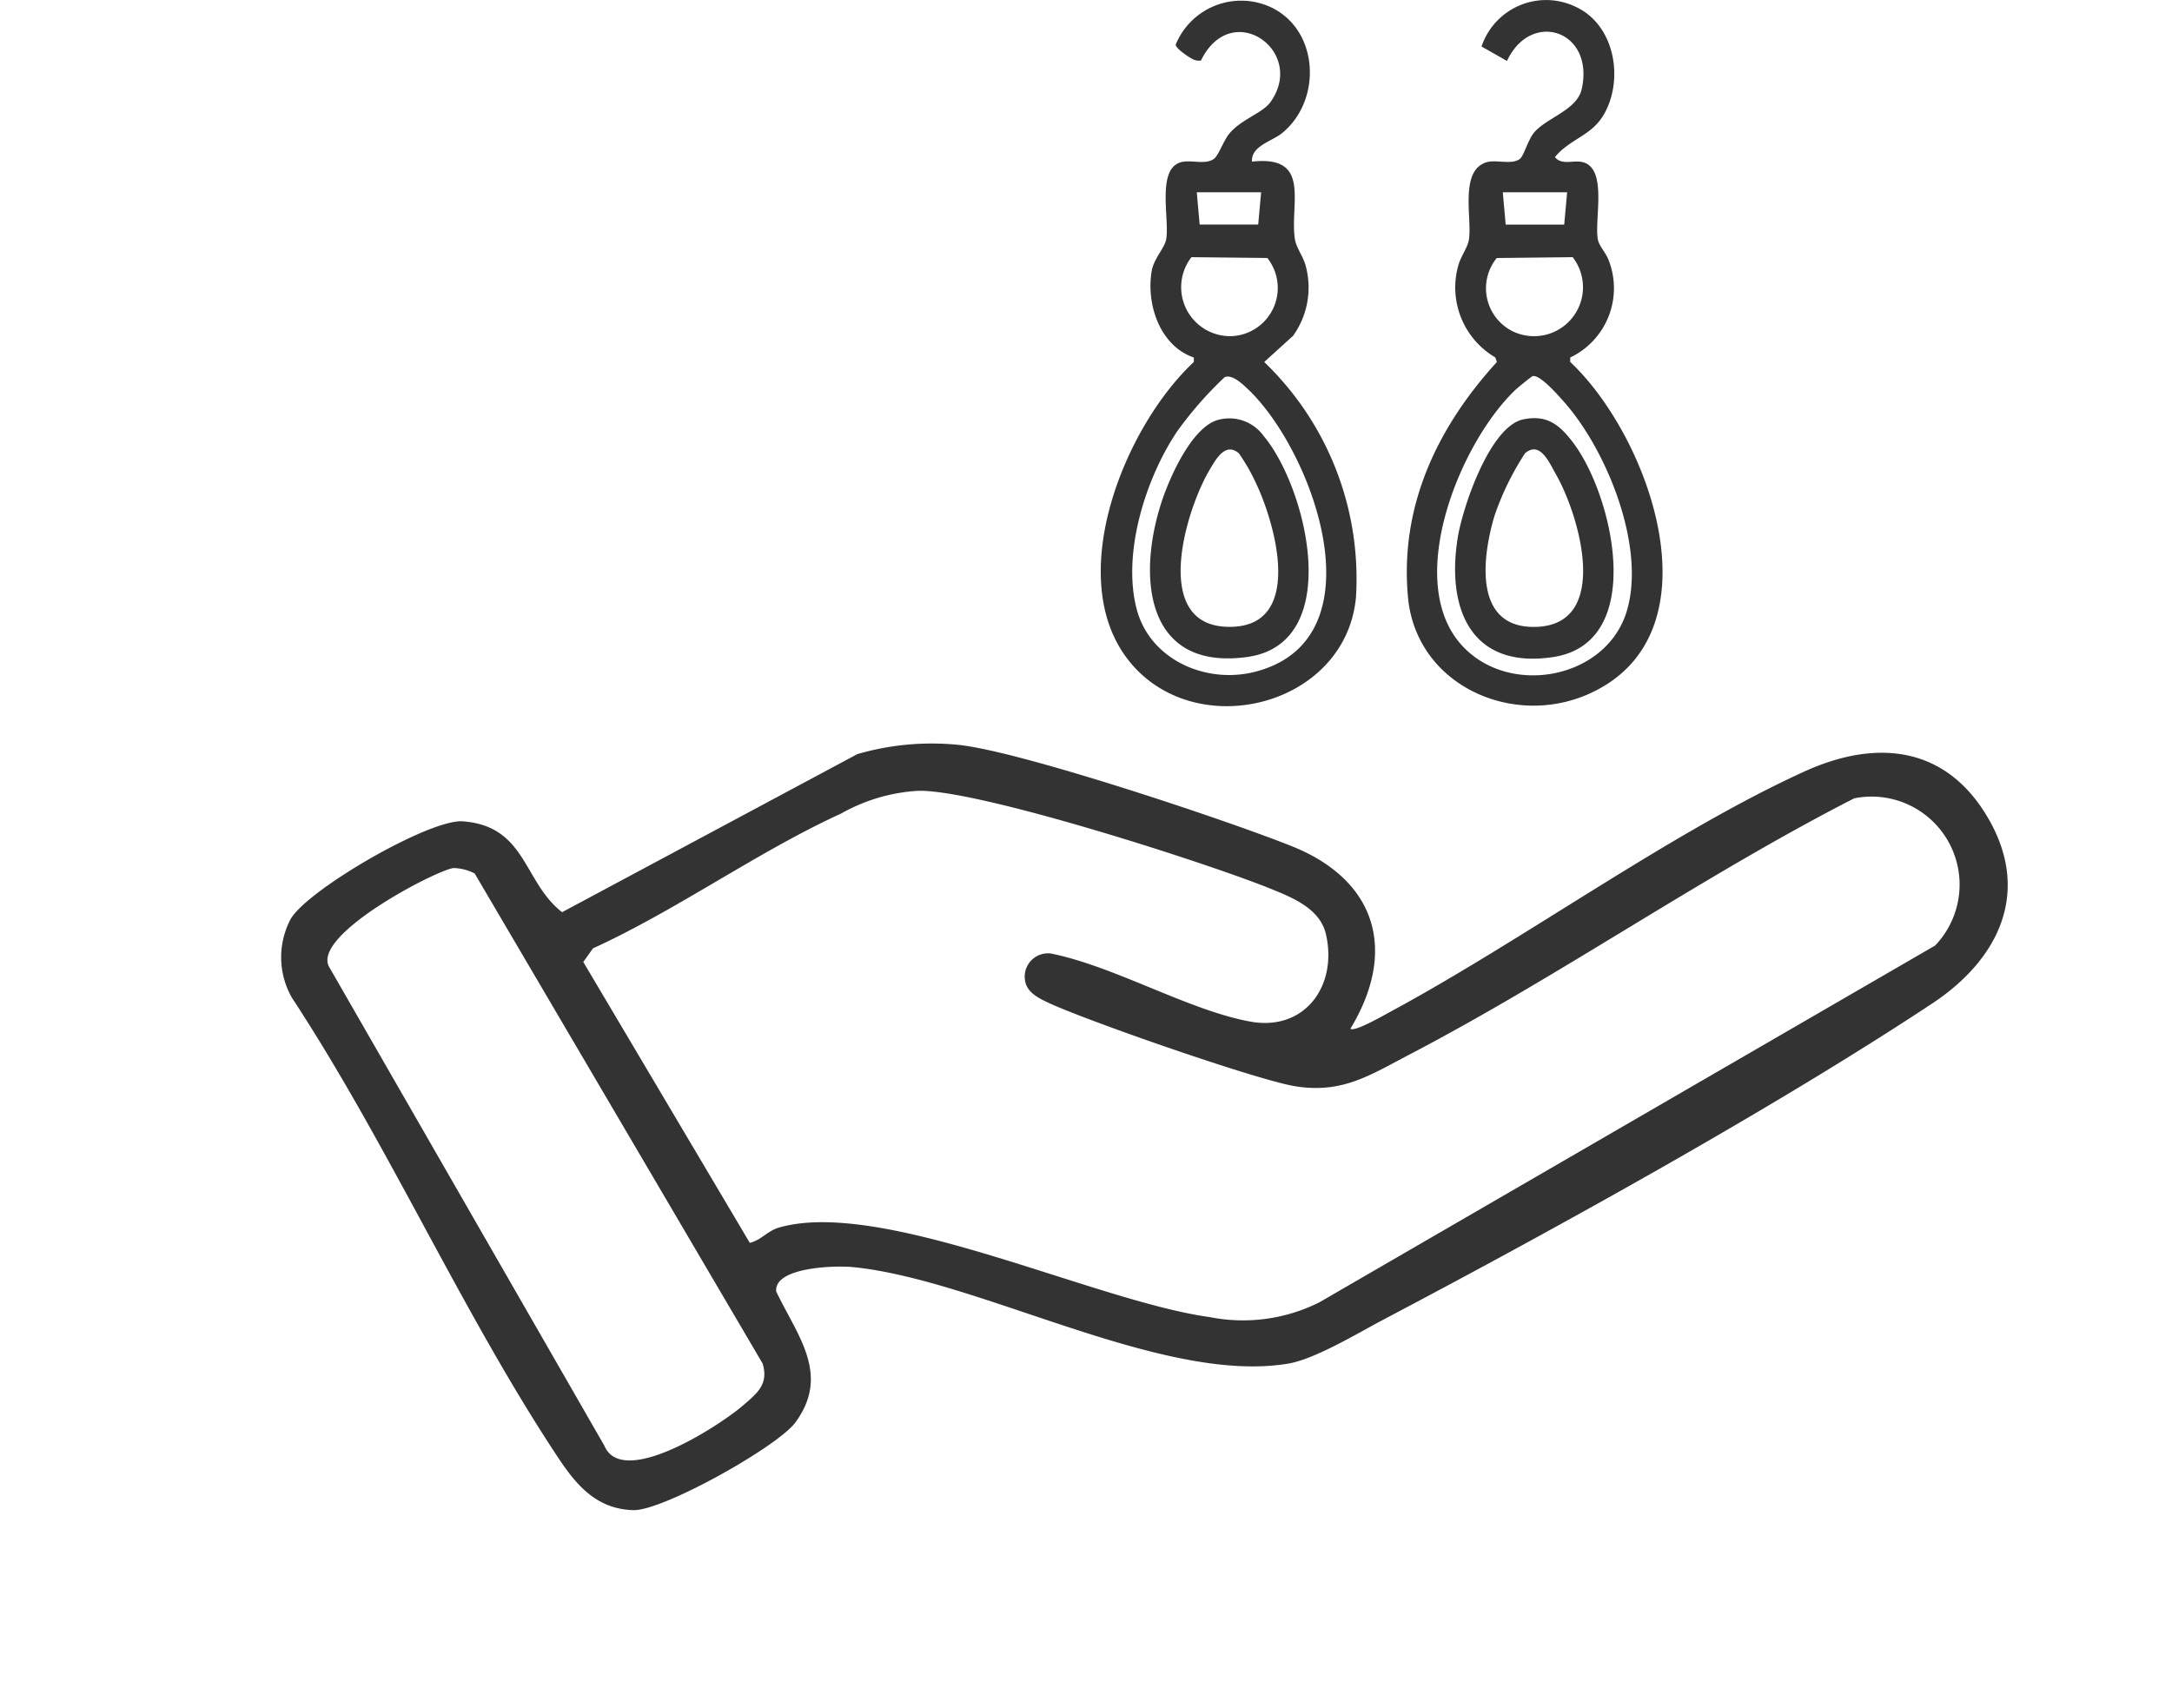 <?xml version="1.0" encoding="UTF-8"?> <svg xmlns="http://www.w3.org/2000/svg" xmlns:xlink="http://www.w3.org/1999/xlink" id="Grupo_3" data-name="Grupo 3" width="131.677" height="103.54" viewBox="0 0 131.677 103.54"><defs><clipPath id="clip-path"><rect id="Rectángulo_83" data-name="Rectángulo 83" width="131.677" height="103.54" fill="#333"></rect></clipPath></defs><g id="Grupo_106" data-name="Grupo 106" transform="translate(0 0)"><g id="Grupo_108" data-name="Grupo 108"><g id="Grupo_107" data-name="Grupo 107" clip-path="url(#clip-path)"><path id="Trazado_44" data-name="Trazado 44" d="M64.827,83.63c.251.206,1.939-.769,2.35-.99,8.123-4.372,17.007-10.883,25.162-14.6,4.215-1.923,8.423-1.646,11.03,2.622,2.8,4.585.817,8.732-3.275,11.44-9.635,6.376-22.951,13.727-33.269,19.165-1.545.815-4.152,2.4-5.779,2.667-7.616,1.272-18.689-5.084-26.371-5.852-1.092-.11-4.8,0-4.66,1.478,1.291,2.7,3.305,5.036,1.155,7.949-1.075,1.456-8.028,5.365-9.829,5.308-2.232-.071-3.447-1.526-4.562-3.208C10.99,100.875,6.459,90.582.662,81.762a4.948,4.948,0,0,1-.086-4.776c.99-1.76,8.416-6.079,10.435-5.93,3.86.285,3.658,3.668,6.024,5.508l17.894-9.581a16.1,16.1,0,0,1,6.12-.564c3.73.368,16.378,4.6,20.247,6.154,5.114,2.057,6.388,6.339,3.53,11.057m35.447-5.043a5.337,5.337,0,0,0-4.9-8.927c-9.236,4.722-17.836,10.771-27.016,15.561-2.359,1.231-4.023,2.348-6.854,1.9-2.287-.359-12.7-3.992-14.993-5.069-.768-.361-1.511-.75-1.421-1.742a1.417,1.417,0,0,1,1.561-1.244c3.886.775,8.351,3.444,12.1,4.13,3.309.605,5.31-2.17,4.594-5.291-.351-1.531-1.971-2.2-3.256-2.723-3.807-1.56-17.962-6.112-21.514-5.974a10.733,10.733,0,0,0-4.614,1.371C28.91,72.886,24,76.43,18.907,78.757l-.587.825L28.415,96.612c.707-.172,1.054-.728,1.811-.94,6.289-1.766,19.145,4.492,26.064,5.439a10.335,10.335,0,0,0,6.665-.9Zm-89.813-4.7c-.977.094-8.553,4-7.564,5.966l16.7,29.054c1.1,2.632,7.044-1.253,8.418-2.446.844-.732,1.562-1.283,1.175-2.538L11.737,74.219a2.908,2.908,0,0,0-1.277-.331" transform="translate(17.042 -21.261)" fill="#333"></path><path id="Trazado_45" data-name="Trazado 45" d="M107.369,9.809c3.652-.411,2.266,2.567,2.607,4.719.08.5.495,1.024.646,1.58a5.025,5.025,0,0,1-.762,4.261l-1.748,1.587a18.214,18.214,0,0,1,5.561,14.28c-.629,6.638-9.8,8.9-13.8,3.789-3.932-5.018-.236-14.142,3.971-18.069v-.273c-2.052-.7-2.9-3.222-2.553-5.244.127-.754.777-1.384.875-1.907.223-1.2-.594-4.257.881-4.683.625-.181,1.483.177,2.017-.209.271-.2.585-1.1.909-1.5.705-.887,2.029-1.261,2.514-1.937,2.211-3.08-2.342-6.334-4.21-2.526a.791.791,0,0,1-.569-.123c-.162-.072-1.011-.644-.958-.849A4.287,4.287,0,0,1,108.49.435c2.936,1.358,3.147,5.612.738,7.618-.646.538-1.916.792-1.859,1.756m.555,1.856h-3.9l.174,1.959h3.549ZM103.7,15.6a2.97,2.97,0,0,0,2.456,4.788A2.925,2.925,0,0,0,108.3,15.65Zm3.422,8c-.351-.334-.972-.921-1.415-.72a22.756,22.756,0,0,0-2.863,3.269c-1.919,2.843-3.349,7.39-2.467,10.778.807,3.1,4.244,4.585,7.22,3.8,7.626-2,3.5-13.356-.475-17.13" transform="translate(-31.469 -0.009)" fill="#333"></path><path id="Trazado_46" data-name="Trazado 46" d="M135.417,21.674l0,.27c4.9,4.611,9.16,16.642,1.05,20.16-4.646,2.016-10.389-.619-10.883-5.878-.518-5.514,1.765-10.306,5.388-14.28l-.1-.279a4.914,4.914,0,0,1-2.241-5.569c.151-.556.566-1.078.646-1.58.2-1.283-.593-4.186,1.07-4.681.6-.179,1.53.176,2.02-.205.246-.192.5-1.192.882-1.623.775-.886,2.583-1.344,2.865-2.607.793-3.552-3.069-4.833-4.531-1.707l-1.542-.875A4.128,4.128,0,0,1,135.789.433c2.34,1.108,2.889,4.384,1.672,6.5-.755,1.314-2.05,1.471-2.97,2.591.422.528,1.151.15,1.721.316,1.475.429.657,3.485.881,4.683.071.381.475.788.639,1.216a4.653,4.653,0,0,1-2.315,5.936m-.187-10.018h-3.9l.174,1.959h3.549Zm.333,3.934-4.6.052a2.91,2.91,0,0,0,.949,4.434,2.968,2.968,0,0,0,3.653-4.486m-3.422,8c-3.365,3.156-6.781,11.472-3.4,15.417,2.817,3.286,8.835,2.229,10.1-1.948,1.176-3.88-1.193-9.75-3.8-12.694-.336-.38-1.469-1.68-1.906-1.562-.061.016-.861.665-.992.788" transform="translate(-40.223 0)" fill="#333"></path><path id="Trazado_47" data-name="Trazado 47" d="M106.873,37.387a2.555,2.555,0,0,1,2.614,1.01c2.62,3.113,4.937,12.586-1.005,13.4-6.2.847-6.666-4.9-5.171-9.435.484-1.467,1.892-4.687,3.561-4.974m1.108,2.056c-.812-.692-1.378.352-1.765,1-1.439,2.411-3.534,9.325.993,9.52,4.856.209,3.012-6.321,1.7-8.947a11.363,11.363,0,0,0-.927-1.573" transform="translate(-32.879 -11.965)" fill="#333"></path><path id="Trazado_48" data-name="Trazado 48" d="M133.961,37.379c1.425-.289,2.177.324,2.987,1.38,2.443,3.184,4.532,12.167-1.186,13.032-5.02.759-6.483-2.98-5.781-7.263.3-1.829,1.945-6.737,3.979-7.149m.1,2.054a16.871,16.871,0,0,0-1.856,3.8c-.735,2.46-1.308,6.789,2.45,6.731,4.649-.072,2.708-6.756,1.271-9.259-.387-.676-.95-2.05-1.866-1.27" transform="translate(-41.602 -11.956)" fill="#333"></path></g></g></g></svg> 